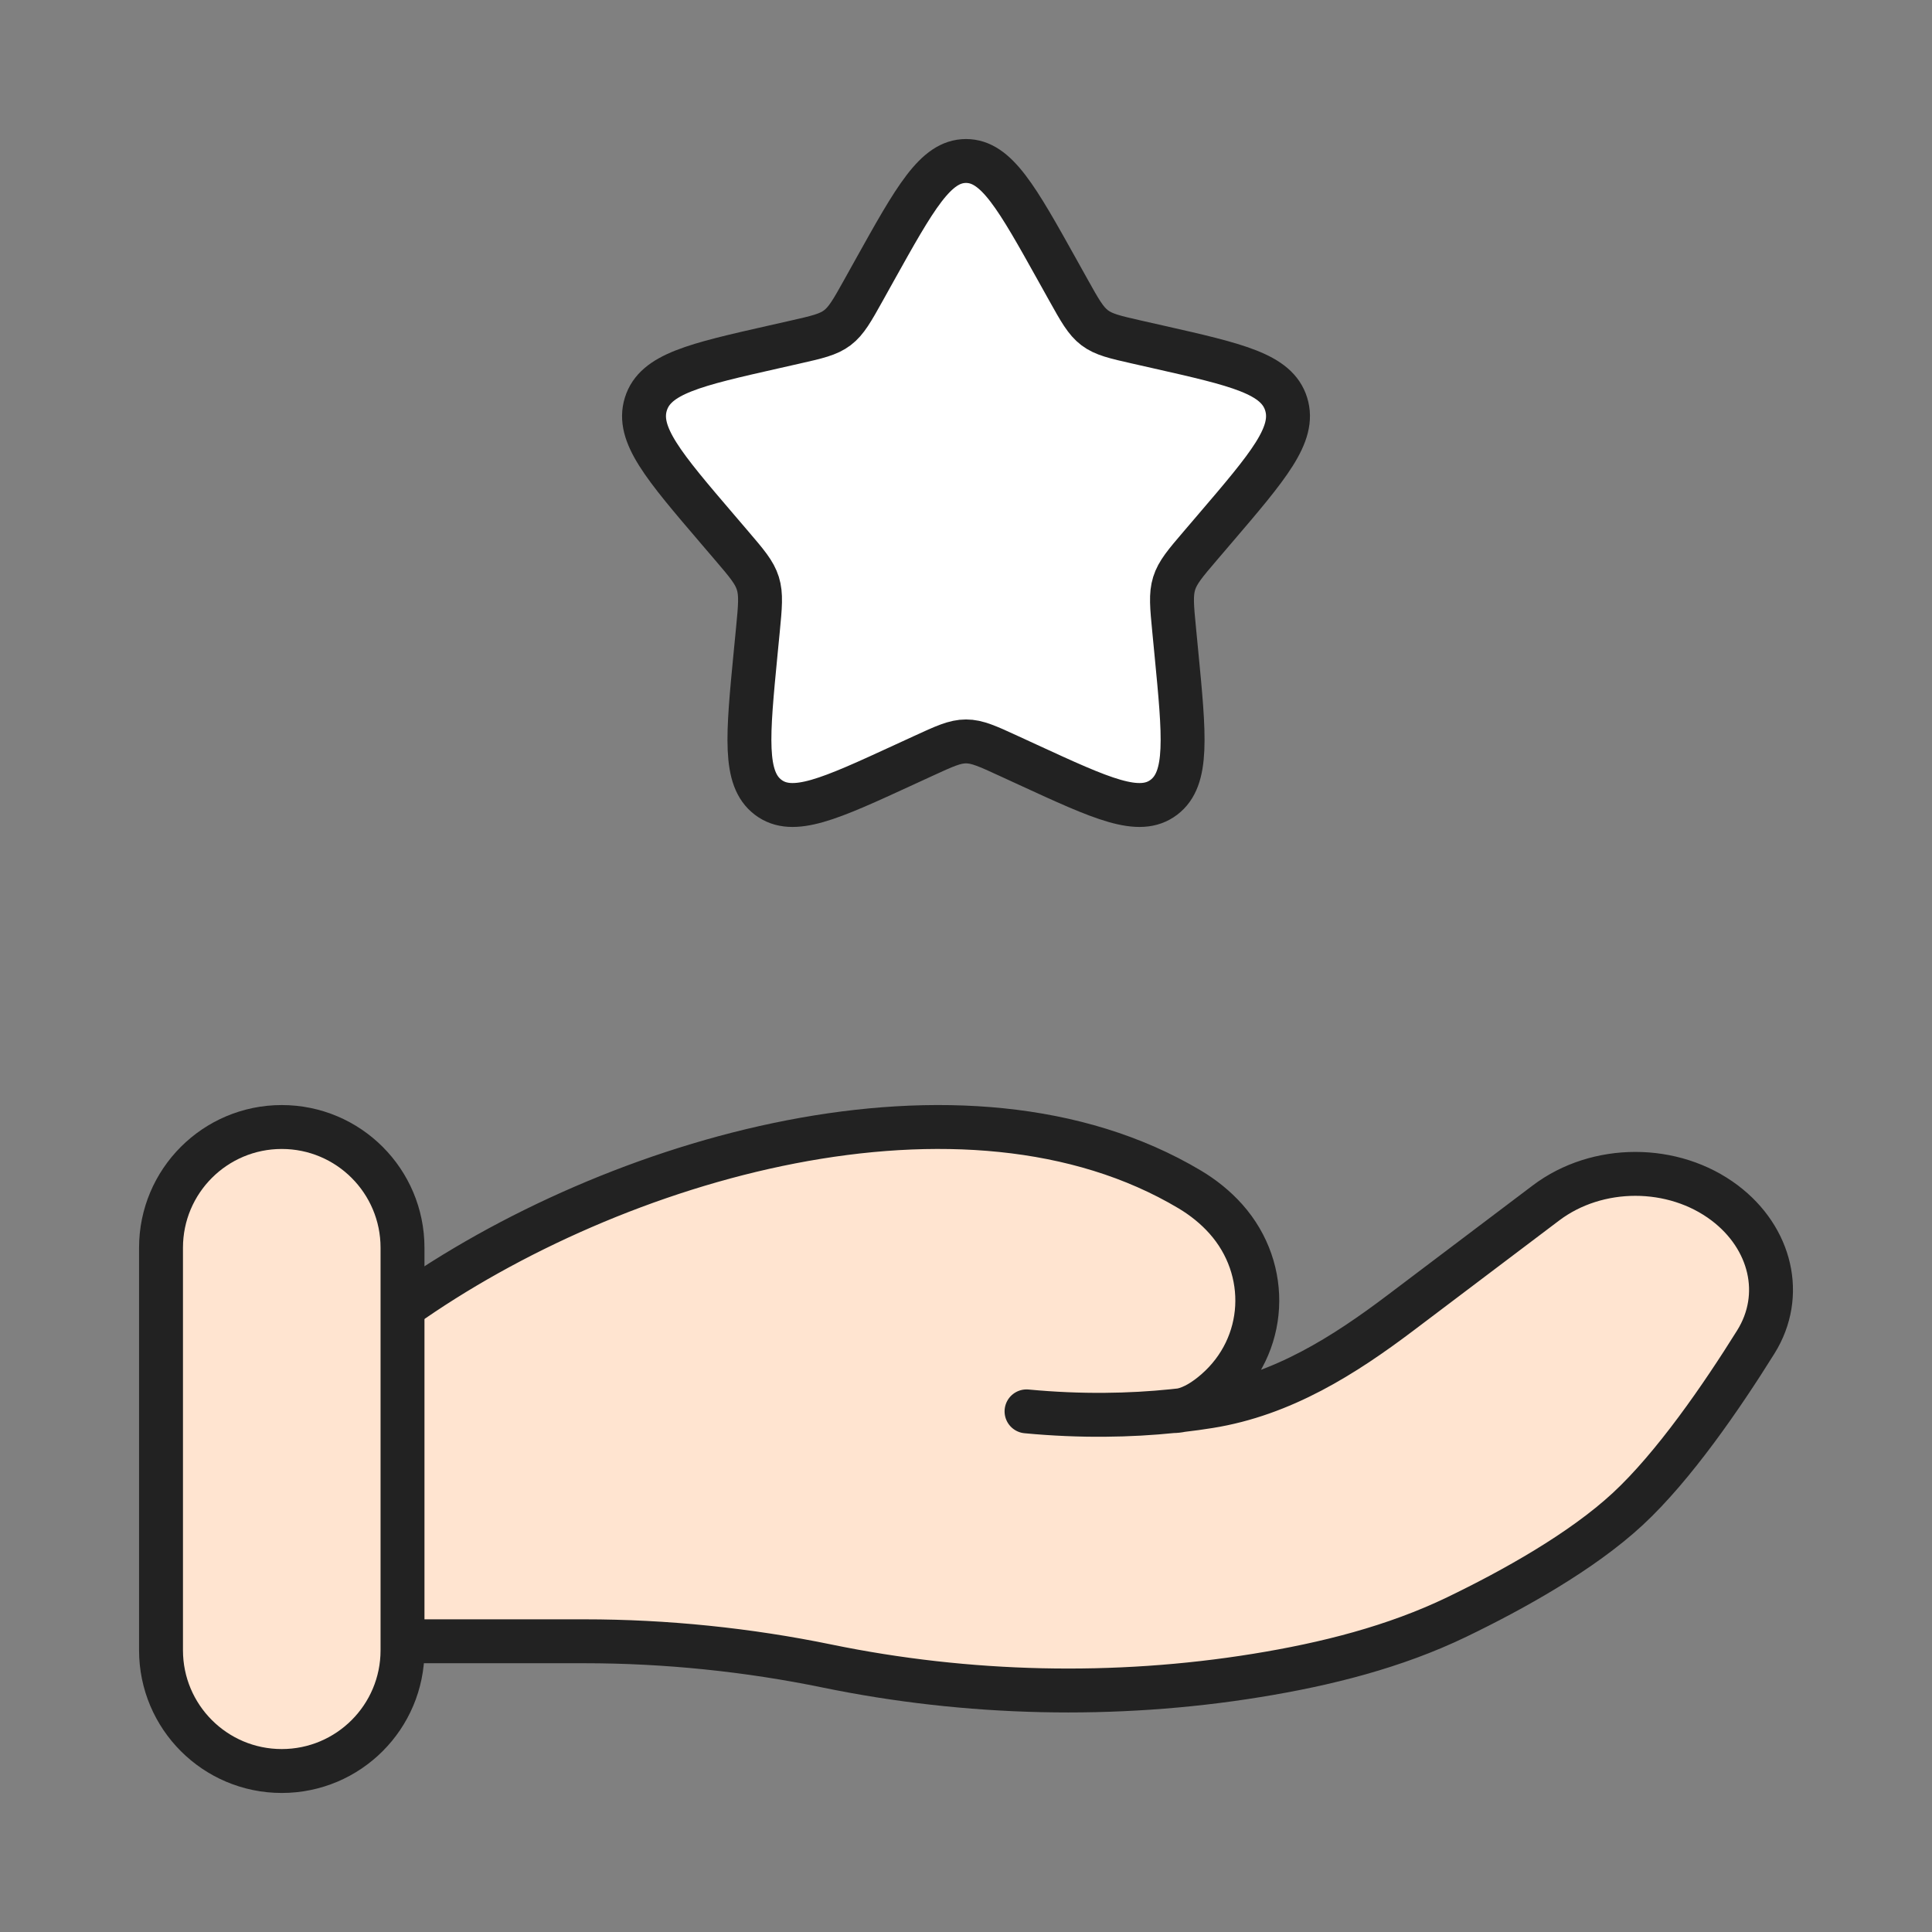 <svg width="88" height="88" viewBox="0 0 88 88" fill="none" xmlns="http://www.w3.org/2000/svg">
<rect x="0" y="0" width="88" height="88" fill="#808080" stroke="none"/>
<path d="M39.825 12.332C41.683 9 42.612 7.333 44.001 7.333C45.389 7.333 46.318 9 48.176 12.332L48.657 13.195C49.185 14.142 49.449 14.615 49.86 14.928C50.272 15.24 50.784 15.356 51.809 15.588L52.743 15.799C56.35 16.615 58.154 17.023 58.583 18.404C59.012 19.784 57.782 21.221 55.323 24.097L54.687 24.841C53.988 25.659 53.639 26.067 53.481 26.573C53.324 27.078 53.377 27.623 53.483 28.714L53.579 29.707C53.95 33.544 54.137 35.462 53.013 36.315C51.889 37.168 50.201 36.39 46.823 34.835L45.949 34.433C44.989 33.991 44.509 33.77 44.001 33.77C43.492 33.77 43.012 33.991 42.052 34.433L41.178 34.835C37.801 36.39 36.112 37.168 34.988 36.315C33.865 35.462 34.051 33.544 34.422 29.707L34.519 28.714C34.624 27.623 34.677 27.078 34.52 26.573C34.363 26.067 34.013 25.659 33.314 24.841L32.678 24.097C30.219 21.221 28.989 19.784 29.418 18.404C29.847 17.023 31.651 16.615 35.259 15.799L36.192 15.588C37.217 15.356 37.73 15.24 38.141 14.928C38.553 14.615 38.817 14.142 39.345 13.195L39.825 12.332Z" fill="white" stroke="#222222" stroke-width="2"/>
<path d="M52.161 63.516L19.516 58.903H17.742V74.871L50.742 66L52.161 63.516Z" fill="#FFE4D0"/>
<path d="M18.334 74.758H26.62C30.327 74.758 34.073 75.144 37.68 75.887C44.062 77.201 50.78 77.361 57.226 76.317C60.405 75.803 63.529 75.016 66.358 73.651C68.912 72.418 72.039 70.681 74.14 68.735C76.238 66.792 78.423 63.612 79.974 61.126C81.304 58.995 80.661 56.38 78.557 54.791C76.221 53.027 72.754 53.028 70.418 54.792L63.791 59.798C61.223 61.738 58.418 63.523 55.076 64.056C54.674 64.121 54.253 64.179 53.814 64.23M53.814 64.23C53.682 64.245 53.548 64.26 53.412 64.274ZM53.814 64.23C54.349 64.116 54.879 63.786 55.378 63.351C57.736 61.293 57.885 57.824 55.839 55.525C55.364 54.992 54.808 54.547 54.191 54.178C43.934 48.061 27.975 52.72 18.334 59.557M53.814 64.23C53.68 64.259 53.546 64.274 53.412 64.274ZM53.412 64.274C51.493 64.471 49.248 64.522 46.757 64.286Z" fill="#FFE4D0"/>
<path d="M18.334 74.758H26.62C30.327 74.758 34.073 75.144 37.68 75.887C44.062 77.201 50.78 77.361 57.226 76.317C60.405 75.803 63.529 75.016 66.358 73.651C68.912 72.418 72.039 70.681 74.14 68.735C76.238 66.792 78.423 63.612 79.974 61.126C81.304 58.995 80.661 56.38 78.557 54.791C76.221 53.027 72.754 53.028 70.418 54.792L63.791 59.798C61.223 61.738 58.418 63.523 55.076 64.056C54.674 64.121 54.253 64.179 53.814 64.23M53.814 64.23C53.682 64.245 53.548 64.26 53.412 64.274M53.814 64.23C54.349 64.116 54.879 63.786 55.378 63.351C57.736 61.293 57.885 57.824 55.839 55.525C55.364 54.992 54.808 54.547 54.191 54.178C43.934 48.061 27.975 52.72 18.334 59.557M53.814 64.23C53.68 64.259 53.546 64.274 53.412 64.274M53.412 64.274C51.493 64.471 49.248 64.522 46.757 64.286" stroke="#222222" stroke-width="2" stroke-linecap="round"/>
<path d="M18.334 56.834C18.334 53.796 15.872 51.334 12.834 51.334C9.796 51.334 7.334 53.796 7.334 56.834V75.167C7.334 78.204 9.796 80.667 12.834 80.667C15.872 80.667 18.334 78.204 18.334 75.167V56.834Z" fill="#FFE4D0" stroke="#222222" stroke-width="2"/>
</svg>
